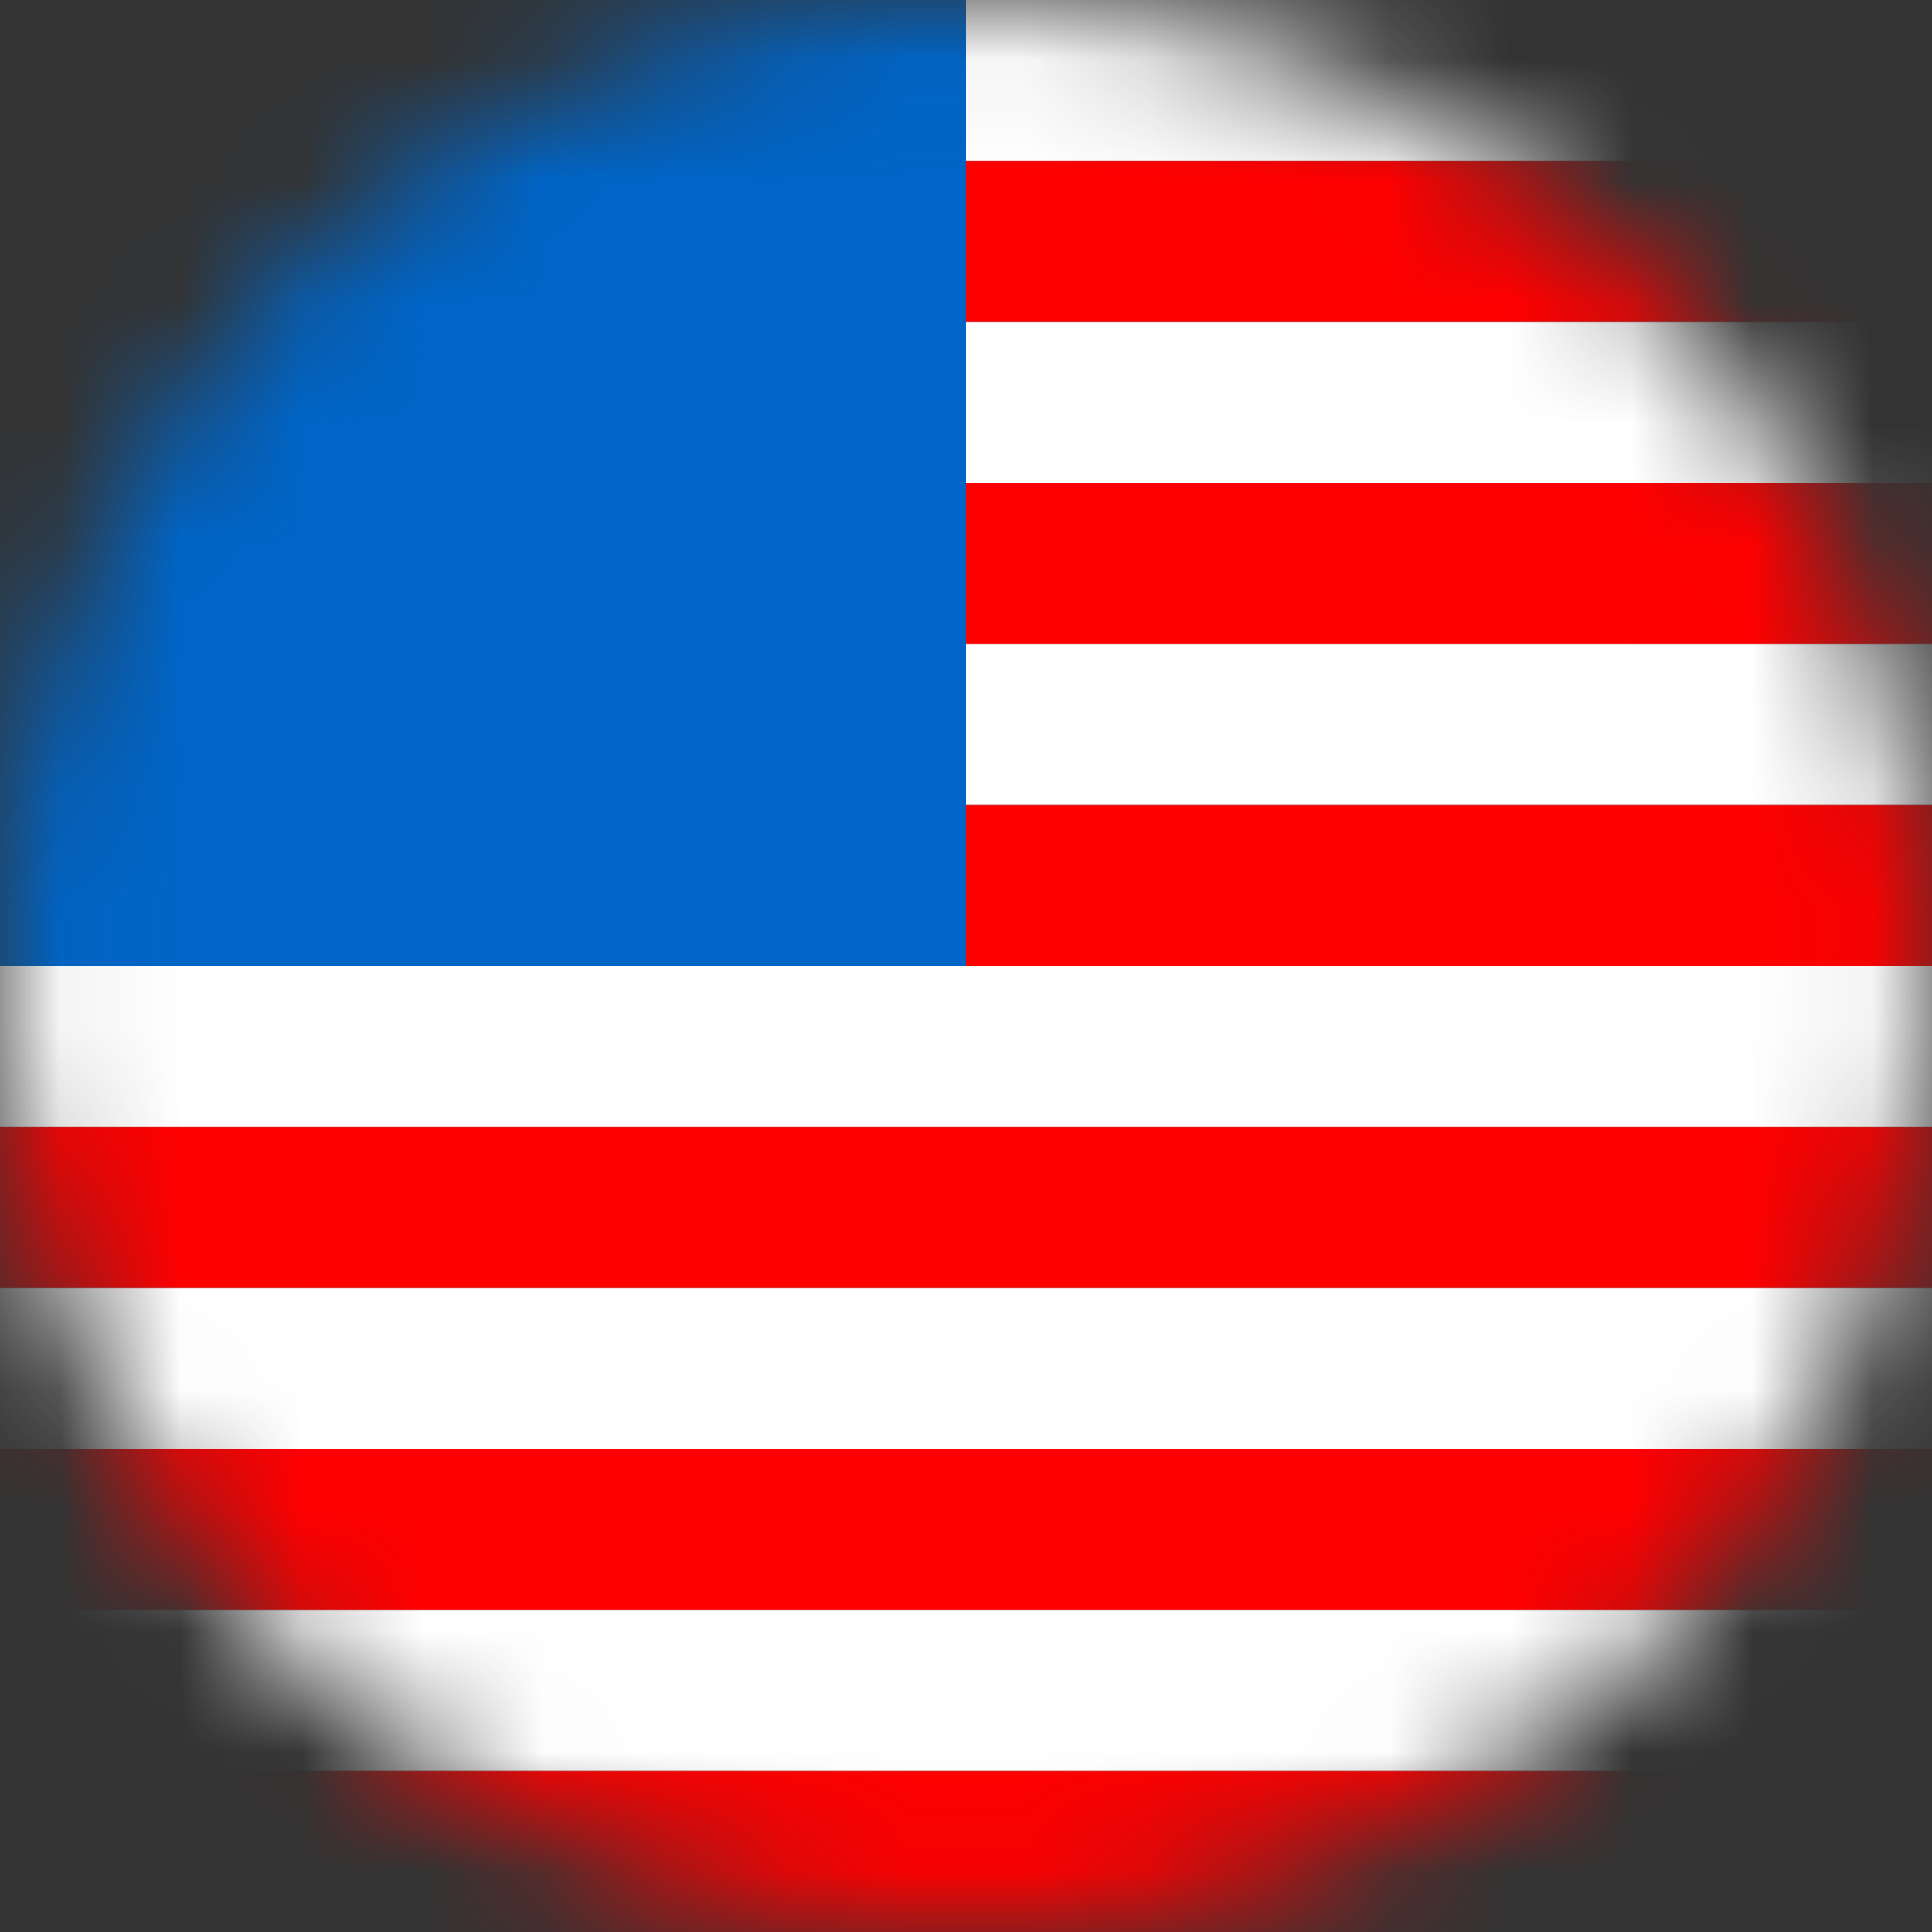<svg width="16" height="16" viewBox="0 0 16 16" fill="none" xmlns="http://www.w3.org/2000/svg">
<rect x="0" y="0" width="16" height="16" fill="#333333" stroke="none"/>
<mask id="mask0_16487_295711" style="mask-type:alpha" maskUnits="userSpaceOnUse" x="0" y="0" width="16" height="16">
<circle cx="8" cy="8" r="8" fill="#C4C4C4"/>
</mask>
<g mask="url(#mask0_16487_295711)">
<rect width="8" height="8" fill="#0065C7"/>
<rect x="8" width="8" height="1.333" fill="white"/>
<rect x="8" y="1.333" width="8" height="1.333" fill="#FF0000"/>
<rect x="8" y="2.667" width="8" height="1.333" fill="white"/>
<rect x="8" y="4" width="8" height="1.333" fill="#FF0000"/>
<rect x="8" y="5.333" width="8" height="1.333" fill="white"/>
<rect x="8" y="6.667" width="8" height="1.333" fill="#FF0000"/>
<rect y="8" width="16" height="1.333" fill="white"/>
<rect y="9.333" width="16" height="1.333" fill="#FF0000"/>
<rect y="10.667" width="16" height="1.333" fill="white"/>
<rect y="12" width="16" height="1.333" fill="#FF0000"/>
<rect y="13.333" width="16" height="1.333" fill="white"/>
<rect y="14.667" width="16" height="1.333" fill="#FF0000"/>
</g>
</svg>
